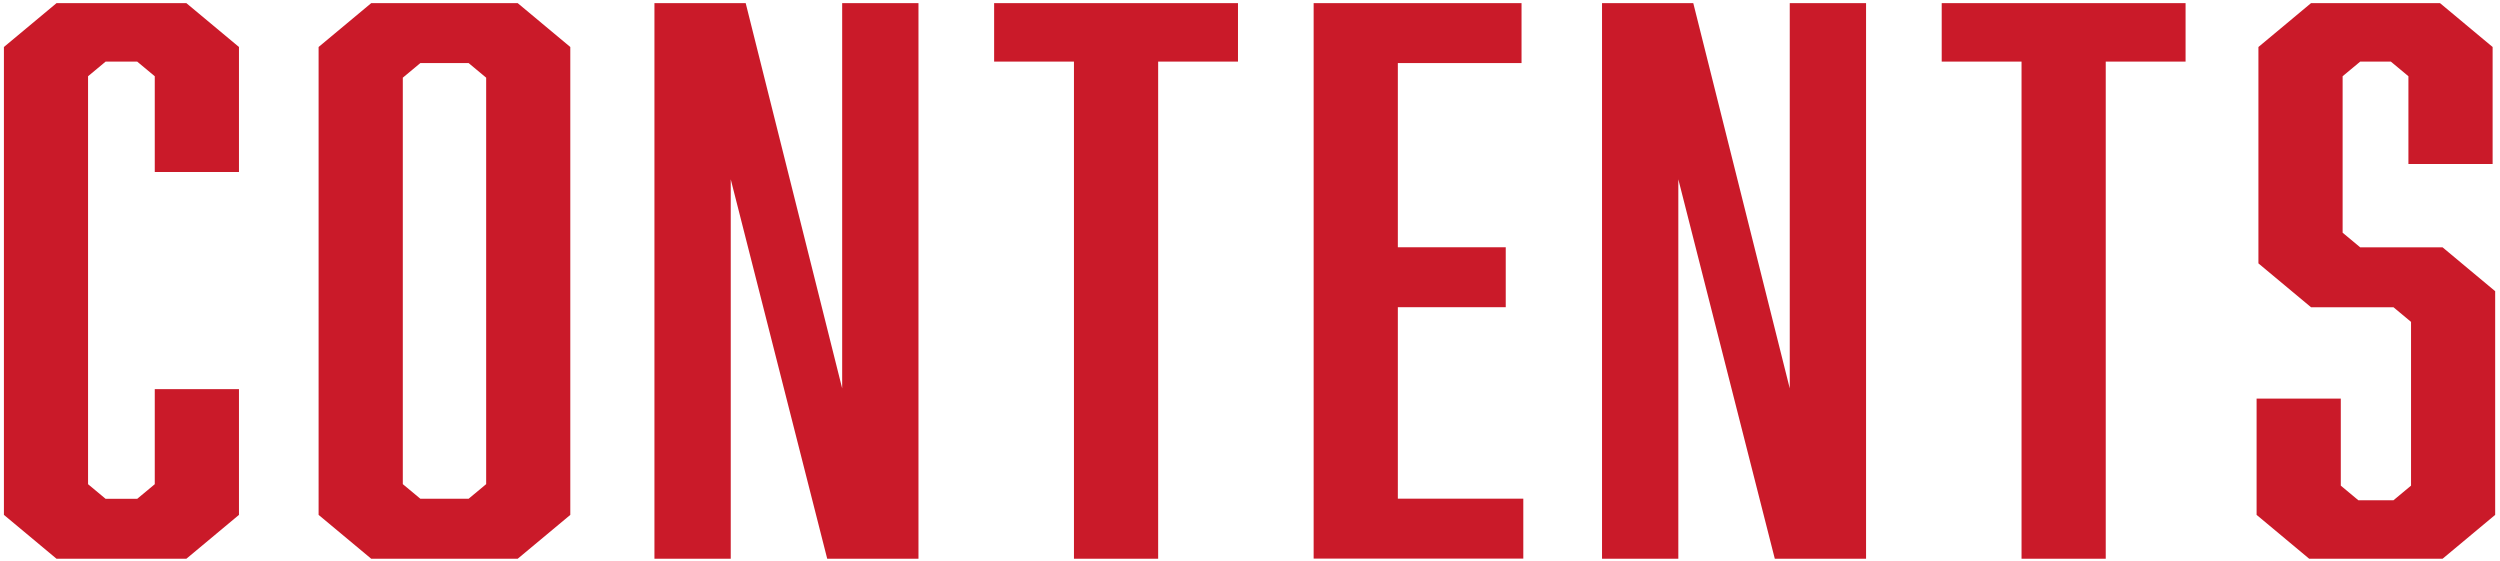 <svg data-name="レイヤー_1" xmlns="http://www.w3.org/2000/svg" viewBox="0 0 383 86"><path d="M361.57 37.89h12.63l8.06 6.72v34.27l-8.06 6.72h-20.43l-8.06-6.72V61.07h12.9V74.4l2.69 2.24h5.38l2.69-2.24V49.31l-2.69-2.24h-12.63l-8.06-6.72V7.2l8.06-6.72h19.76l8.06 6.72v17.92h-12.9V11.68l-2.69-2.24h-4.7l-2.69 2.24v23.97l2.69 2.24zM322.6 85.6h-12.9V9.44h-12.23V.48h37.36v8.96H322.6V85.6zm-65.48-58.13V85.6h-11.69V.48h13.98l14.78 59.02V.48h11.69V85.6H271.9l-14.78-58.13zM201.25.48h31.85v9.18h-18.95v28.22h16.53v9.18h-16.53V76.4h19.22v9.18h-32.12V.48zM177.43 85.6h-12.9V9.44H152.3V.48h37.36v8.96h-12.23V85.6zm-65.48-58.13V85.6h-11.69V.48h13.98l14.78 59.02V.48h11.69V85.6h-13.98l-14.78-58.13zM56.87 85.6l-8.06-6.72V7.2L56.87.48h22.44l8.06 6.72v71.68l-8.06 6.72H56.87zm17.61-73.7l-2.69-2.24H64.4l-2.69 2.24v62.27l2.69 2.24h7.39l2.69-2.24V11.9zM8.66 85.6L.6 78.88V7.2L8.66.48h19.89l8.06 6.72v19.15h-12.9V11.68l-2.69-2.24h-4.84l-2.69 2.24v62.5l2.69 2.24h4.84l2.69-2.24V59.62h12.9v19.26l-8.06 6.72H8.66z" fill="#ca1a29" fill-rule="evenodd"/></svg>